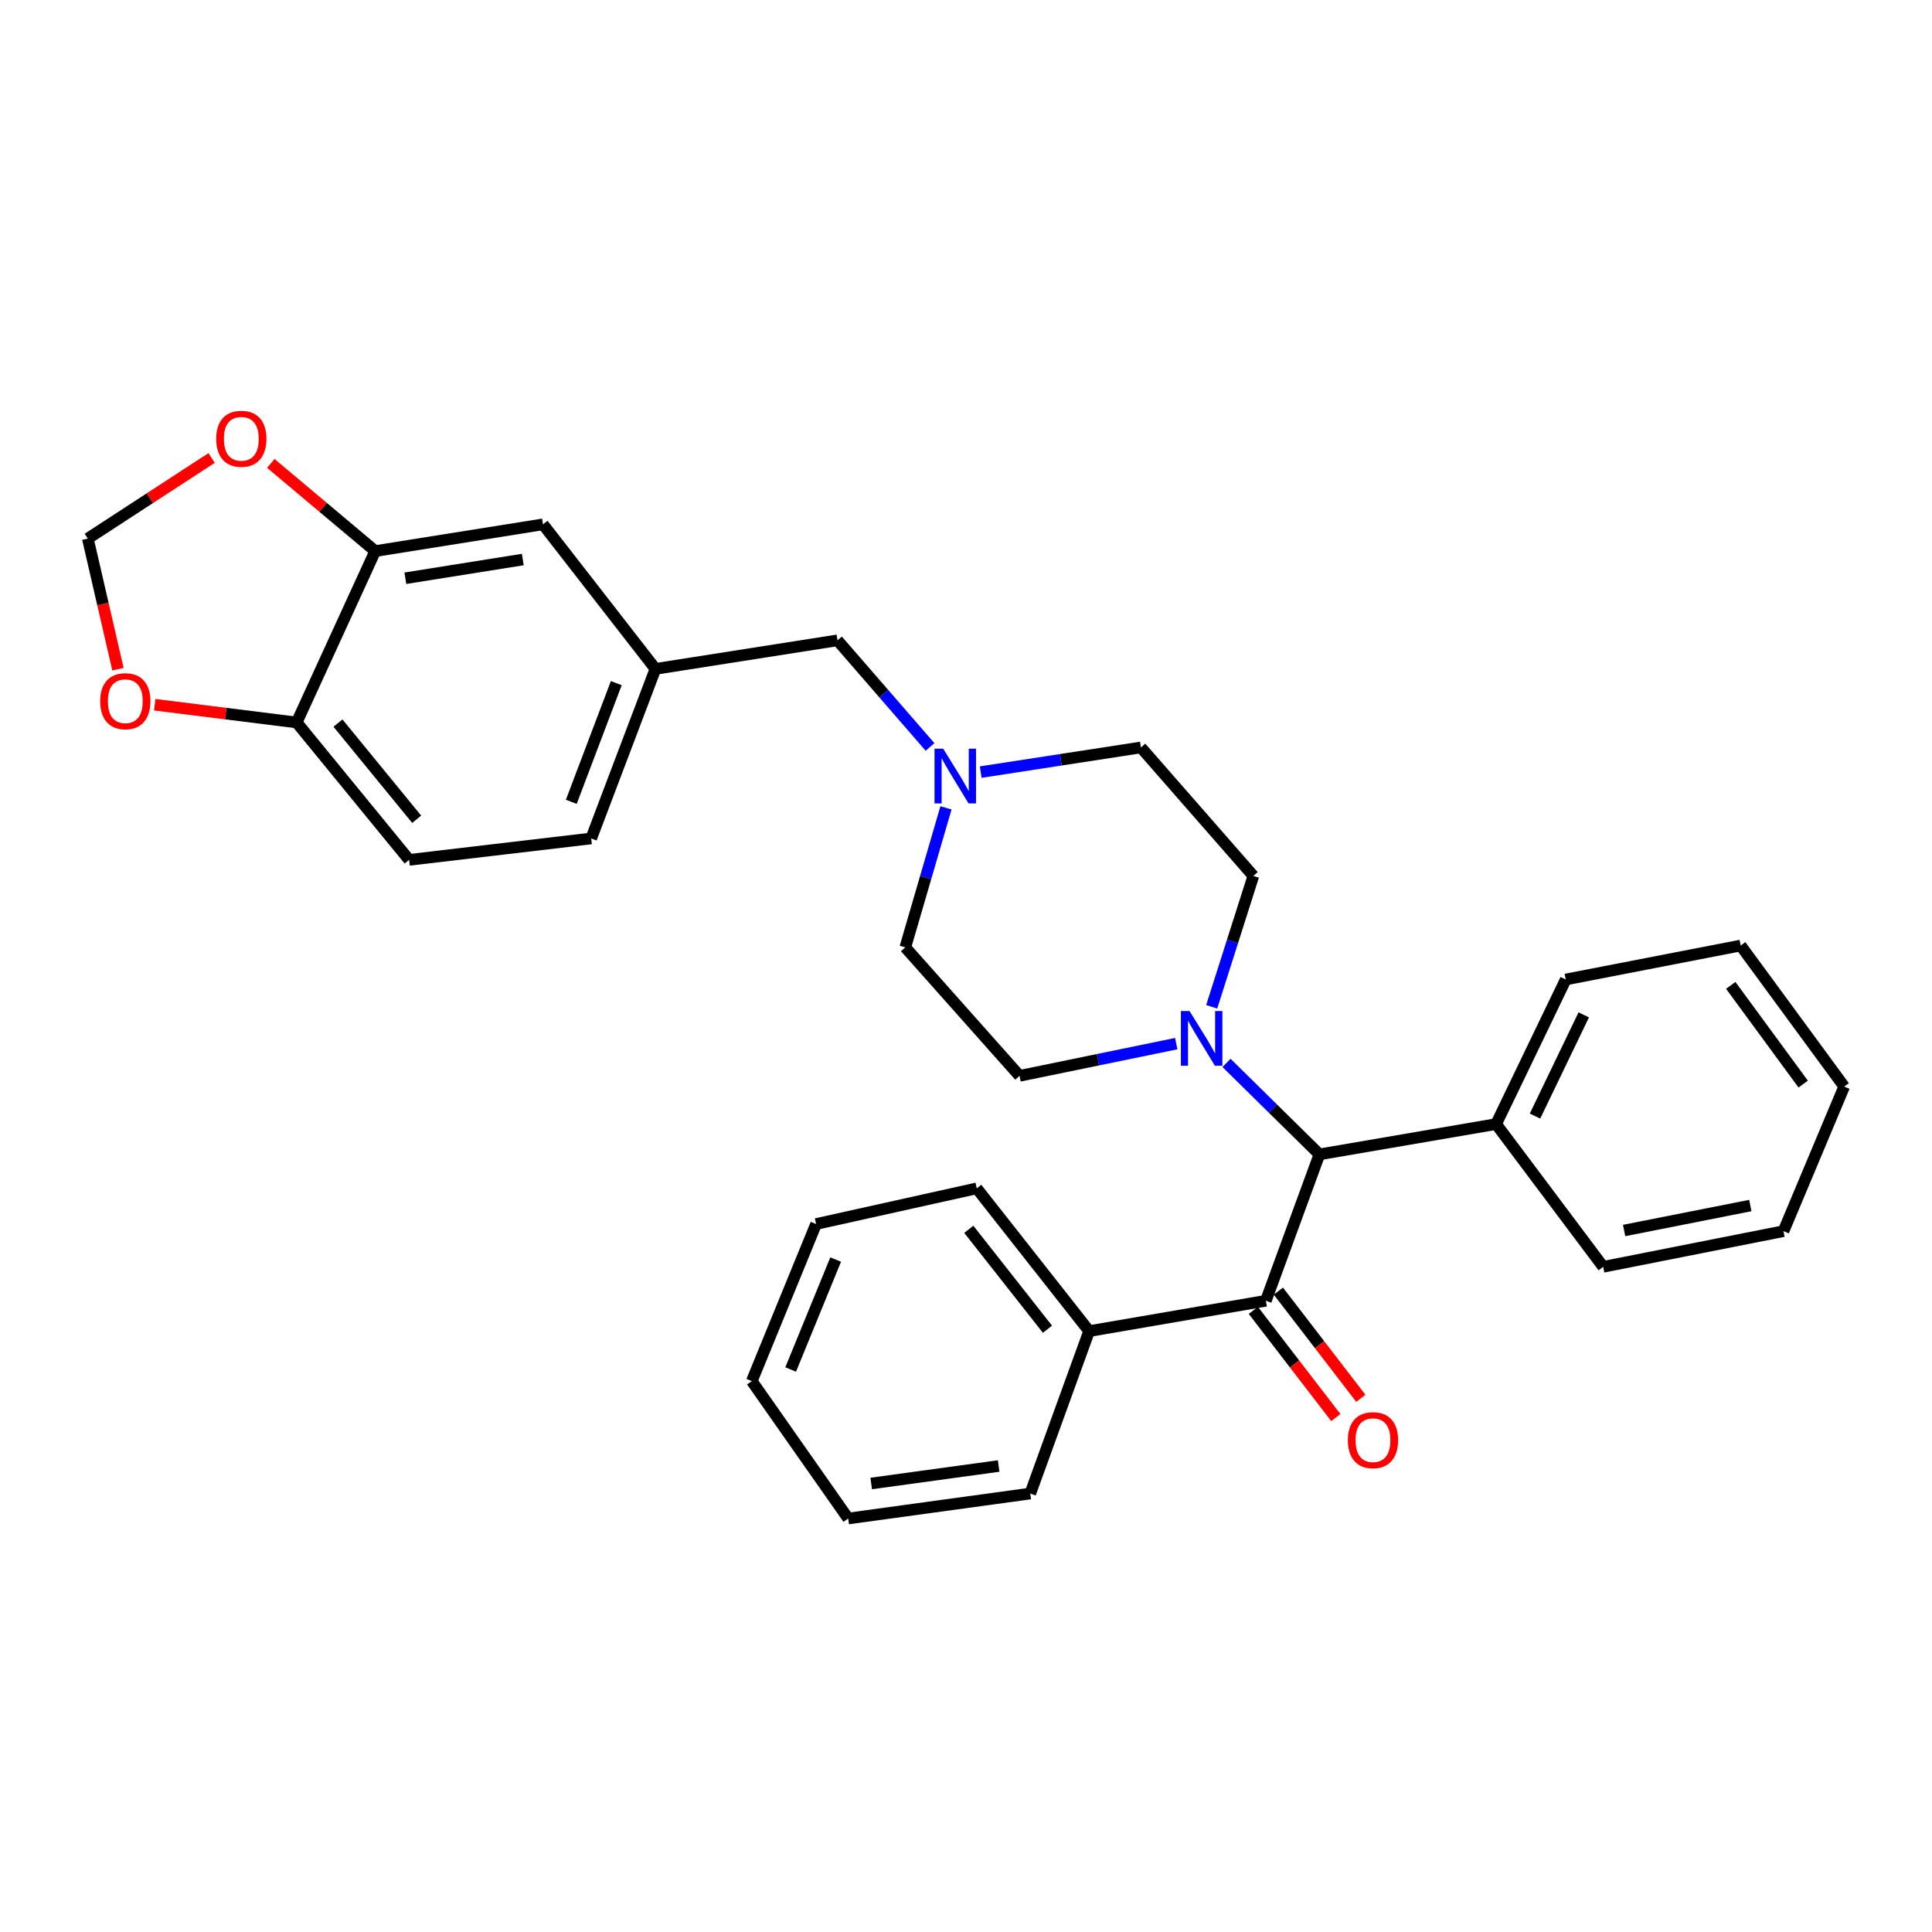 <?xml version='1.0' encoding='iso-8859-1'?>
<svg version='1.1' baseProfile='full'
              xmlns='http://www.w3.org/2000/svg'
                      xmlns:rdkit='http://www.rdkit.org/xml'
                      xmlns:xlink='http://www.w3.org/1999/xlink'
                  xml:space='preserve'
width='1000px' height='1000px' viewBox='0 0 1000 1000'>
<!-- END OF HEADER -->
<rect style='opacity:1.0;fill:#FFFFFF;stroke:none' width='1000' height='1000' x='0' y='0'> </rect>
<path class='bond-1' d='M 634.843,550.158 L 658.885,573.832' style='fill:none;fill-rule:evenodd;stroke:#0000FF;stroke-width:6px;stroke-linecap:butt;stroke-linejoin:miter;stroke-opacity:1' />
<path class='bond-1' d='M 658.885,573.832 L 682.928,597.505' style='fill:none;fill-rule:evenodd;stroke:#000000;stroke-width:6px;stroke-linecap:butt;stroke-linejoin:miter;stroke-opacity:1' />
<path class='bond-10' d='M 608.818,540.18 L 568.268,548.52' style='fill:none;fill-rule:evenodd;stroke:#0000FF;stroke-width:6px;stroke-linecap:butt;stroke-linejoin:miter;stroke-opacity:1' />
<path class='bond-10' d='M 568.268,548.52 L 527.717,556.86' style='fill:none;fill-rule:evenodd;stroke:#000000;stroke-width:6px;stroke-linecap:butt;stroke-linejoin:miter;stroke-opacity:1' />
<path class='bond-11' d='M 627.174,521.11 L 637.956,487.245' style='fill:none;fill-rule:evenodd;stroke:#0000FF;stroke-width:6px;stroke-linecap:butt;stroke-linejoin:miter;stroke-opacity:1' />
<path class='bond-11' d='M 637.956,487.245 L 648.737,453.38' style='fill:none;fill-rule:evenodd;stroke:#000000;stroke-width:6px;stroke-linecap:butt;stroke-linejoin:miter;stroke-opacity:1' />
<path class='bond-0' d='M 655.21,673.267 L 682.928,597.505' style='fill:none;fill-rule:evenodd;stroke:#000000;stroke-width:6px;stroke-linecap:butt;stroke-linejoin:miter;stroke-opacity:1' />
<path class='bond-9' d='M 648.734,678.249 L 670.074,705.991' style='fill:none;fill-rule:evenodd;stroke:#000000;stroke-width:6px;stroke-linecap:butt;stroke-linejoin:miter;stroke-opacity:1' />
<path class='bond-9' d='M 670.074,705.991 L 691.413,733.732' style='fill:none;fill-rule:evenodd;stroke:#FF0000;stroke-width:6px;stroke-linecap:butt;stroke-linejoin:miter;stroke-opacity:1' />
<path class='bond-9' d='M 661.687,668.286 L 683.026,696.027' style='fill:none;fill-rule:evenodd;stroke:#000000;stroke-width:6px;stroke-linecap:butt;stroke-linejoin:miter;stroke-opacity:1' />
<path class='bond-9' d='M 683.026,696.027 L 704.366,723.768' style='fill:none;fill-rule:evenodd;stroke:#FF0000;stroke-width:6px;stroke-linecap:butt;stroke-linejoin:miter;stroke-opacity:1' />
<path class='bond-12' d='M 655.21,673.267 L 563.733,688.983' style='fill:none;fill-rule:evenodd;stroke:#000000;stroke-width:6px;stroke-linecap:butt;stroke-linejoin:miter;stroke-opacity:1' />
<path class='bond-14' d='M 682.928,597.505 L 774.387,581.817' style='fill:none;fill-rule:evenodd;stroke:#000000;stroke-width:6px;stroke-linecap:butt;stroke-linejoin:miter;stroke-opacity:1' />
<path class='bond-2' d='M 507.615,399.641 L 549.078,393.26' style='fill:none;fill-rule:evenodd;stroke:#0000FF;stroke-width:6px;stroke-linecap:butt;stroke-linejoin:miter;stroke-opacity:1' />
<path class='bond-2' d='M 549.078,393.26 L 590.542,386.878' style='fill:none;fill-rule:evenodd;stroke:#000000;stroke-width:6px;stroke-linecap:butt;stroke-linejoin:miter;stroke-opacity:1' />
<path class='bond-15' d='M 481.379,386.616 L 457.429,359.025' style='fill:none;fill-rule:evenodd;stroke:#0000FF;stroke-width:6px;stroke-linecap:butt;stroke-linejoin:miter;stroke-opacity:1' />
<path class='bond-15' d='M 457.429,359.025 L 433.48,331.435' style='fill:none;fill-rule:evenodd;stroke:#000000;stroke-width:6px;stroke-linecap:butt;stroke-linejoin:miter;stroke-opacity:1' />
<path class='bond-30' d='M 489.641,418.137 L 479.11,454.248' style='fill:none;fill-rule:evenodd;stroke:#0000FF;stroke-width:6px;stroke-linecap:butt;stroke-linejoin:miter;stroke-opacity:1' />
<path class='bond-30' d='M 479.11,454.248 L 468.578,490.358' style='fill:none;fill-rule:evenodd;stroke:#000000;stroke-width:6px;stroke-linecap:butt;stroke-linejoin:miter;stroke-opacity:1' />
<path class='bond-3' d='M 194.21,285.242 L 281.048,271.397' style='fill:none;fill-rule:evenodd;stroke:#000000;stroke-width:6px;stroke-linecap:butt;stroke-linejoin:miter;stroke-opacity:1' />
<path class='bond-3' d='M 209.808,299.303 L 270.595,289.612' style='fill:none;fill-rule:evenodd;stroke:#000000;stroke-width:6px;stroke-linecap:butt;stroke-linejoin:miter;stroke-opacity:1' />
<path class='bond-5' d='M 194.21,285.242 L 167.188,262.549' style='fill:none;fill-rule:evenodd;stroke:#000000;stroke-width:6px;stroke-linecap:butt;stroke-linejoin:miter;stroke-opacity:1' />
<path class='bond-5' d='M 167.188,262.549 L 140.165,239.856' style='fill:none;fill-rule:evenodd;stroke:#FF0000;stroke-width:6px;stroke-linecap:butt;stroke-linejoin:miter;stroke-opacity:1' />
<path class='bond-33' d='M 194.21,285.242 L 153.555,373.95' style='fill:none;fill-rule:evenodd;stroke:#000000;stroke-width:6px;stroke-linecap:butt;stroke-linejoin:miter;stroke-opacity:1' />
<path class='bond-4' d='M 153.555,373.95 L 211.759,445.073' style='fill:none;fill-rule:evenodd;stroke:#000000;stroke-width:6px;stroke-linecap:butt;stroke-linejoin:miter;stroke-opacity:1' />
<path class='bond-4' d='M 174.932,374.269 L 215.675,424.055' style='fill:none;fill-rule:evenodd;stroke:#000000;stroke-width:6px;stroke-linecap:butt;stroke-linejoin:miter;stroke-opacity:1' />
<path class='bond-6' d='M 153.555,373.95 L 116.823,369.356' style='fill:none;fill-rule:evenodd;stroke:#000000;stroke-width:6px;stroke-linecap:butt;stroke-linejoin:miter;stroke-opacity:1' />
<path class='bond-6' d='M 116.823,369.356 L 80.091,364.762' style='fill:none;fill-rule:evenodd;stroke:#FF0000;stroke-width:6px;stroke-linecap:butt;stroke-linejoin:miter;stroke-opacity:1' />
<path class='bond-7' d='M 109.532,237.046 L 77.493,257.907' style='fill:none;fill-rule:evenodd;stroke:#FF0000;stroke-width:6px;stroke-linecap:butt;stroke-linejoin:miter;stroke-opacity:1' />
<path class='bond-7' d='M 77.493,257.907 L 45.455,278.769' style='fill:none;fill-rule:evenodd;stroke:#000000;stroke-width:6px;stroke-linecap:butt;stroke-linejoin:miter;stroke-opacity:1' />
<path class='bond-34' d='M 61.054,346.379 L 53.254,312.574' style='fill:none;fill-rule:evenodd;stroke:#FF0000;stroke-width:6px;stroke-linecap:butt;stroke-linejoin:miter;stroke-opacity:1' />
<path class='bond-34' d='M 53.254,312.574 L 45.455,278.769' style='fill:none;fill-rule:evenodd;stroke:#000000;stroke-width:6px;stroke-linecap:butt;stroke-linejoin:miter;stroke-opacity:1' />
<path class='bond-8' d='M 281.048,271.397 L 339.252,346.224' style='fill:none;fill-rule:evenodd;stroke:#000000;stroke-width:6px;stroke-linecap:butt;stroke-linejoin:miter;stroke-opacity:1' />
<path class='bond-18' d='M 527.717,556.86 L 468.578,490.358' style='fill:none;fill-rule:evenodd;stroke:#000000;stroke-width:6px;stroke-linecap:butt;stroke-linejoin:miter;stroke-opacity:1' />
<path class='bond-17' d='M 648.737,453.38 L 590.542,386.878' style='fill:none;fill-rule:evenodd;stroke:#000000;stroke-width:6px;stroke-linecap:butt;stroke-linejoin:miter;stroke-opacity:1' />
<path class='bond-20' d='M 563.733,688.983 L 505.556,615.091' style='fill:none;fill-rule:evenodd;stroke:#000000;stroke-width:6px;stroke-linecap:butt;stroke-linejoin:miter;stroke-opacity:1' />
<path class='bond-20' d='M 542.167,688.008 L 501.443,636.284' style='fill:none;fill-rule:evenodd;stroke:#000000;stroke-width:6px;stroke-linecap:butt;stroke-linejoin:miter;stroke-opacity:1' />
<path class='bond-21' d='M 563.733,688.983 L 533.255,773.052' style='fill:none;fill-rule:evenodd;stroke:#000000;stroke-width:6px;stroke-linecap:butt;stroke-linejoin:miter;stroke-opacity:1' />
<path class='bond-13' d='M 339.252,346.224 L 433.48,331.435' style='fill:none;fill-rule:evenodd;stroke:#000000;stroke-width:6px;stroke-linecap:butt;stroke-linejoin:miter;stroke-opacity:1' />
<path class='bond-19' d='M 339.252,346.224 L 305.996,433.979' style='fill:none;fill-rule:evenodd;stroke:#000000;stroke-width:6px;stroke-linecap:butt;stroke-linejoin:miter;stroke-opacity:1' />
<path class='bond-19' d='M 318.982,353.596 L 295.703,415.025' style='fill:none;fill-rule:evenodd;stroke:#000000;stroke-width:6px;stroke-linecap:butt;stroke-linejoin:miter;stroke-opacity:1' />
<path class='bond-22' d='M 774.387,581.817 L 810.42,506.981' style='fill:none;fill-rule:evenodd;stroke:#000000;stroke-width:6px;stroke-linecap:butt;stroke-linejoin:miter;stroke-opacity:1' />
<path class='bond-22' d='M 794.516,577.681 L 819.739,525.296' style='fill:none;fill-rule:evenodd;stroke:#000000;stroke-width:6px;stroke-linecap:butt;stroke-linejoin:miter;stroke-opacity:1' />
<path class='bond-23' d='M 774.387,581.817 L 829.813,655.709' style='fill:none;fill-rule:evenodd;stroke:#000000;stroke-width:6px;stroke-linecap:butt;stroke-linejoin:miter;stroke-opacity:1' />
<path class='bond-16' d='M 211.759,445.073 L 305.996,433.979' style='fill:none;fill-rule:evenodd;stroke:#000000;stroke-width:6px;stroke-linecap:butt;stroke-linejoin:miter;stroke-opacity:1' />
<path class='bond-25' d='M 505.556,615.091 L 422.404,633.557' style='fill:none;fill-rule:evenodd;stroke:#000000;stroke-width:6px;stroke-linecap:butt;stroke-linejoin:miter;stroke-opacity:1' />
<path class='bond-26' d='M 533.255,773.052 L 439.018,785.98' style='fill:none;fill-rule:evenodd;stroke:#000000;stroke-width:6px;stroke-linecap:butt;stroke-linejoin:miter;stroke-opacity:1' />
<path class='bond-26' d='M 516.899,758.801 L 450.933,767.851' style='fill:none;fill-rule:evenodd;stroke:#000000;stroke-width:6px;stroke-linecap:butt;stroke-linejoin:miter;stroke-opacity:1' />
<path class='bond-27' d='M 810.42,506.981 L 900.963,489.405' style='fill:none;fill-rule:evenodd;stroke:#000000;stroke-width:6px;stroke-linecap:butt;stroke-linejoin:miter;stroke-opacity:1' />
<path class='bond-24' d='M 829.813,655.709 L 923.133,637.243' style='fill:none;fill-rule:evenodd;stroke:#000000;stroke-width:6px;stroke-linecap:butt;stroke-linejoin:miter;stroke-opacity:1' />
<path class='bond-24' d='M 840.638,636.908 L 905.963,623.982' style='fill:none;fill-rule:evenodd;stroke:#000000;stroke-width:6px;stroke-linecap:butt;stroke-linejoin:miter;stroke-opacity:1' />
<path class='bond-28' d='M 923.133,637.243 L 954.545,562.407' style='fill:none;fill-rule:evenodd;stroke:#000000;stroke-width:6px;stroke-linecap:butt;stroke-linejoin:miter;stroke-opacity:1' />
<path class='bond-32' d='M 422.404,633.557 L 389.13,714.857' style='fill:none;fill-rule:evenodd;stroke:#000000;stroke-width:6px;stroke-linecap:butt;stroke-linejoin:miter;stroke-opacity:1' />
<path class='bond-32' d='M 432.537,651.942 L 409.246,708.852' style='fill:none;fill-rule:evenodd;stroke:#000000;stroke-width:6px;stroke-linecap:butt;stroke-linejoin:miter;stroke-opacity:1' />
<path class='bond-29' d='M 439.018,785.98 L 389.13,714.857' style='fill:none;fill-rule:evenodd;stroke:#000000;stroke-width:6px;stroke-linecap:butt;stroke-linejoin:miter;stroke-opacity:1' />
<path class='bond-31' d='M 900.963,489.405 L 954.545,562.407' style='fill:none;fill-rule:evenodd;stroke:#000000;stroke-width:6px;stroke-linecap:butt;stroke-linejoin:miter;stroke-opacity:1' />
<path class='bond-31' d='M 895.826,510.025 L 933.334,561.126' style='fill:none;fill-rule:evenodd;stroke:#000000;stroke-width:6px;stroke-linecap:butt;stroke-linejoin:miter;stroke-opacity:1' />
<path  class='atom-0' d='M 615.704 523.317
L 624.984 538.317
Q 625.904 539.797, 627.384 542.477
Q 628.864 545.157, 628.944 545.317
L 628.944 523.317
L 632.704 523.317
L 632.704 551.637
L 628.824 551.637
L 618.864 535.237
Q 617.704 533.317, 616.464 531.117
Q 615.264 528.917, 614.904 528.237
L 614.904 551.637
L 611.224 551.637
L 611.224 523.317
L 615.704 523.317
' fill='#0000FF'/>
<path  class='atom-3' d='M 488.184 387.508
L 497.464 402.508
Q 498.384 403.988, 499.864 406.668
Q 501.344 409.348, 501.424 409.508
L 501.424 387.508
L 505.184 387.508
L 505.184 415.828
L 501.304 415.828
L 491.344 399.428
Q 490.184 397.508, 488.944 395.308
Q 487.744 393.108, 487.384 392.428
L 487.384 415.828
L 483.704 415.828
L 483.704 387.508
L 488.184 387.508
' fill='#0000FF'/>
<path  class='atom-6' d='M 111.903 227.118
Q 111.903 220.318, 115.263 216.518
Q 118.623 212.718, 124.903 212.718
Q 131.183 212.718, 134.543 216.518
Q 137.903 220.318, 137.903 227.118
Q 137.903 233.998, 134.503 237.918
Q 131.103 241.798, 124.903 241.798
Q 118.663 241.798, 115.263 237.918
Q 111.903 234.038, 111.903 227.118
M 124.903 238.598
Q 129.223 238.598, 131.543 235.718
Q 133.903 232.798, 133.903 227.118
Q 133.903 221.558, 131.543 218.758
Q 129.223 215.918, 124.903 215.918
Q 120.583 215.918, 118.223 218.718
Q 115.903 221.518, 115.903 227.118
Q 115.903 232.838, 118.223 235.718
Q 120.583 238.598, 124.903 238.598
' fill='#FF0000'/>
<path  class='atom-7' d='M 51.856 362.936
Q 51.856 356.136, 55.216 352.336
Q 58.576 348.536, 64.856 348.536
Q 71.136 348.536, 74.496 352.336
Q 77.856 356.136, 77.856 362.936
Q 77.856 369.816, 74.456 373.736
Q 71.056 377.616, 64.856 377.616
Q 58.616 377.616, 55.216 373.736
Q 51.856 369.856, 51.856 362.936
M 64.856 374.416
Q 69.176 374.416, 71.496 371.536
Q 73.856 368.616, 73.856 362.936
Q 73.856 357.376, 71.496 354.576
Q 69.176 351.736, 64.856 351.736
Q 60.536 351.736, 58.176 354.536
Q 55.856 357.336, 55.856 362.936
Q 55.856 368.656, 58.176 371.536
Q 60.536 374.416, 64.856 374.416
' fill='#FF0000'/>
<path  class='atom-10' d='M 697.654 745.424
Q 697.654 738.624, 701.014 734.824
Q 704.374 731.024, 710.654 731.024
Q 716.934 731.024, 720.294 734.824
Q 723.654 738.624, 723.654 745.424
Q 723.654 752.304, 720.254 756.224
Q 716.854 760.104, 710.654 760.104
Q 704.414 760.104, 701.014 756.224
Q 697.654 752.344, 697.654 745.424
M 710.654 756.904
Q 714.974 756.904, 717.294 754.024
Q 719.654 751.104, 719.654 745.424
Q 719.654 739.864, 717.294 737.064
Q 714.974 734.224, 710.654 734.224
Q 706.334 734.224, 703.974 737.024
Q 701.654 739.824, 701.654 745.424
Q 701.654 751.144, 703.974 754.024
Q 706.334 756.904, 710.654 756.904
' fill='#FF0000'/>
</svg>
